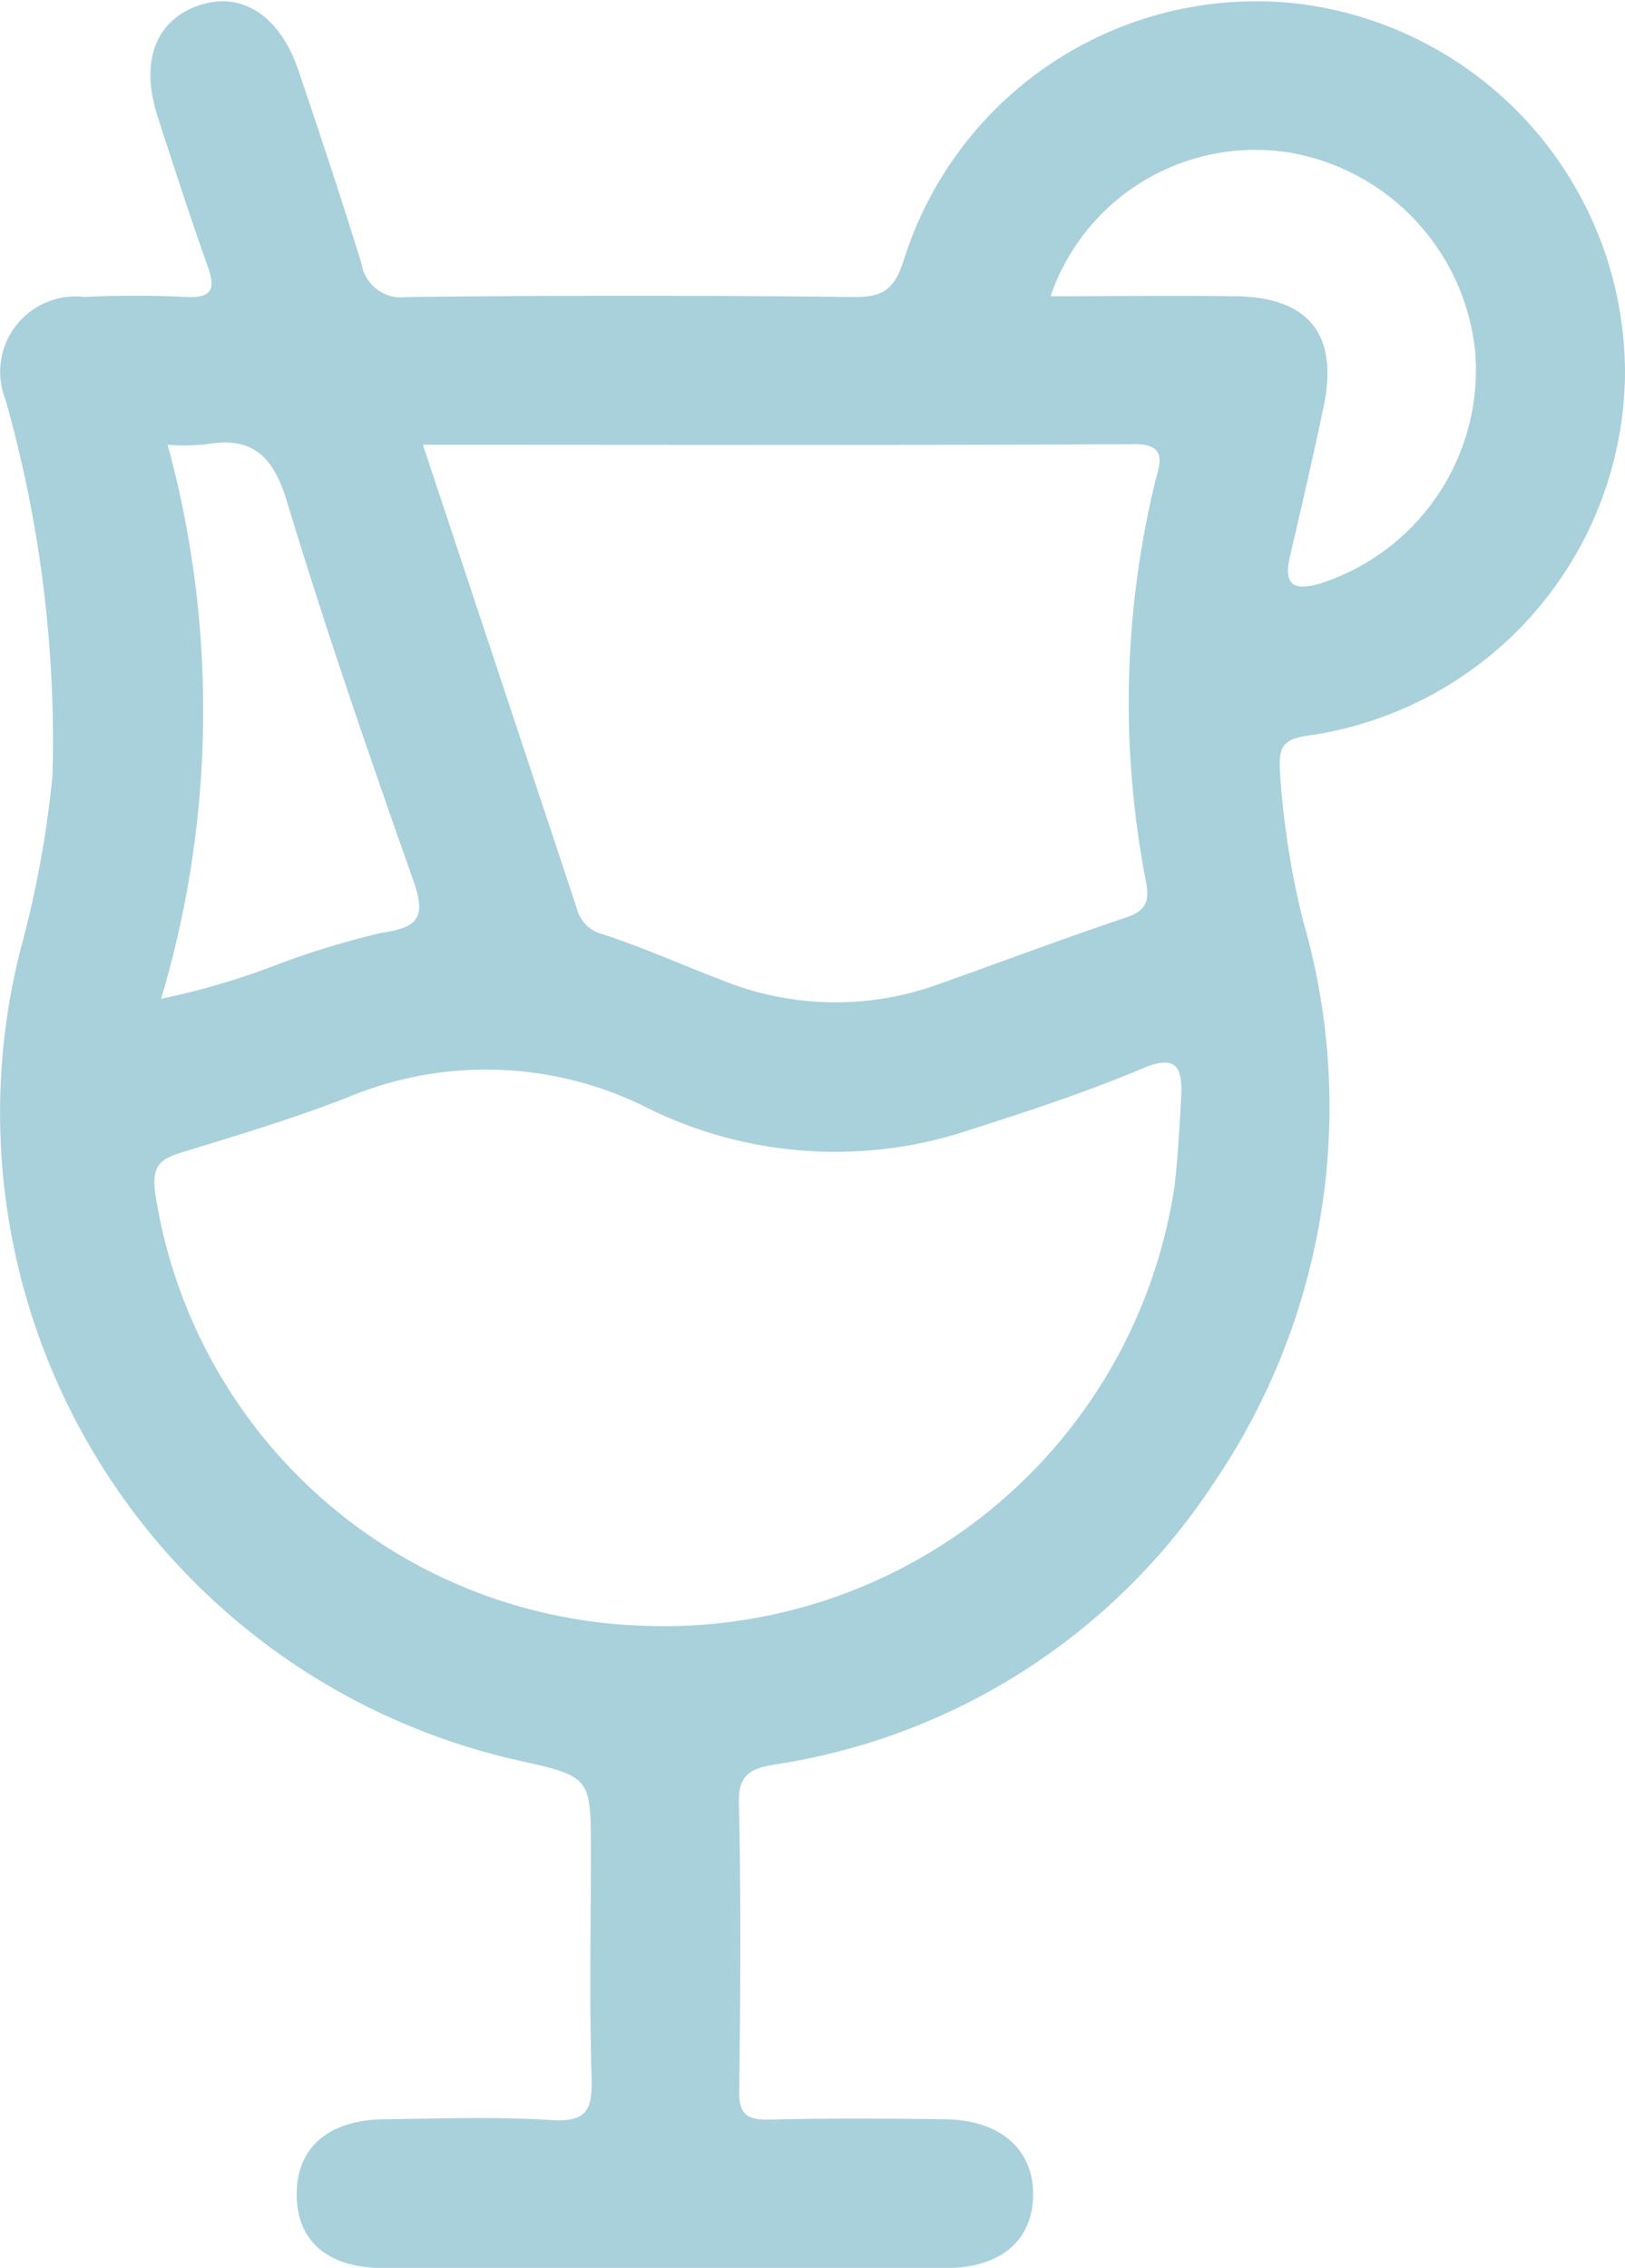 <svg xmlns="http://www.w3.org/2000/svg" width="27.647" height="38.57" viewBox="0 0 27.647 38.57">
  <g id="Groupe_553" data-name="Groupe 553" transform="translate(1062.052 -1847.245)">
    <g id="Groupe_552" data-name="Groupe 552" transform="translate(-1062.052 1847.245)">
      <path id="Tracé_340" data-name="Tracé 340" d="M-1039.81,1859.758a6.276,6.276,0,0,0,5.405-6.145,6.331,6.331,0,0,0-5.515-6.3,6.285,6.285,0,0,0-6.748,4.332c-.159.511-.345.657-.863.651q-3.8-.042-7.595,0a.684.684,0,0,1-.778-.576c-.339-1.095-.7-2.181-1.067-3.268-.306-.917-.943-1.347-1.651-1.13-.771.236-1.057.949-.75,1.9.277.854.553,1.708.854,2.553.141.4.064.542-.375.52-.575-.028-1.154-.027-1.729,0a1.283,1.283,0,0,0-1.336,1.75,21.281,21.281,0,0,1,.8,6.378,17.779,17.779,0,0,1-.539,2.946,11.286,11.286,0,0,0,8.461,13.816c1.237.277,1.237.277,1.237,1.566s-.026,2.56.012,3.838c.016.534-.081.751-.679.713-.949-.059-1.9-.026-2.857-.013s-1.5.5-1.481,1.311c.018.779.542,1.217,1.478,1.22,1.6,0,3.209,0,4.813,0,1.579,0,3.159,0,4.738,0,.931,0,1.474-.448,1.5-1.211.025-.787-.544-1.307-1.485-1.32-1-.014-2.006-.02-3.008.005-.387.009-.514-.1-.508-.5.022-1.63.033-3.262-.005-4.891-.012-.492.227-.584.6-.646a10.887,10.887,0,0,0,7.482-4.793,11.372,11.372,0,0,0,1.521-9.545,14.135,14.135,0,0,1-.4-2.593C-1040.293,1859.956-1040.221,1859.815-1039.81,1859.758Zm-2.957-4.961c.583,0,.449.324.376.611a15.94,15.94,0,0,0-.162,6.842c.058.322,0,.487-.342.6-1.084.363-2.155.768-3.233,1.15a5.146,5.146,0,0,1-3.659-.092c-.673-.257-1.333-.554-2.017-.776a.6.6,0,0,1-.434-.437c-.862-2.595-1.724-5.19-2.619-7.886C-1050.773,1854.809-1046.77,1854.82-1042.767,1854.8Zm-16.434.012a3.889,3.889,0,0,0,.641-.005c.8-.145,1.155.192,1.392.976.656,2.166,1.394,4.309,2.149,6.443.219.619.085.8-.542.887a14.421,14.421,0,0,0-1.711.516,12.817,12.817,0,0,1-2.039.606A17.159,17.159,0,0,0-1059.2,1854.809Zm17.245,11.083c-.025.5-.055,1-.11,1.5a8.777,8.777,0,0,1-9.1,7.5,8.671,8.671,0,0,1-8.244-7.345c-.065-.48.083-.59.465-.707.951-.292,1.909-.577,2.833-.942a6.106,6.106,0,0,1,5.132.219,7.22,7.22,0,0,0,5.47.331c.971-.31,1.943-.63,2.881-1.025C-1042.038,1865.168-1041.931,1865.395-1041.956,1865.892Zm.916-13.609c-1.024-.012-2.048,0-3.138,0a3.681,3.681,0,0,1,4.084-2.44,3.826,3.826,0,0,1,3.144,3.432,3.818,3.818,0,0,1-2.66,3.9c-.443.124-.6.008-.5-.449.2-.85.395-1.7.575-2.552C-1039.272,1852.933-1039.78,1852.3-1041.04,1852.282Z" transform="translate(1062.052 -1847.245)" fill="#a9d1dc"/>
    </g>
  </g>
</svg>
